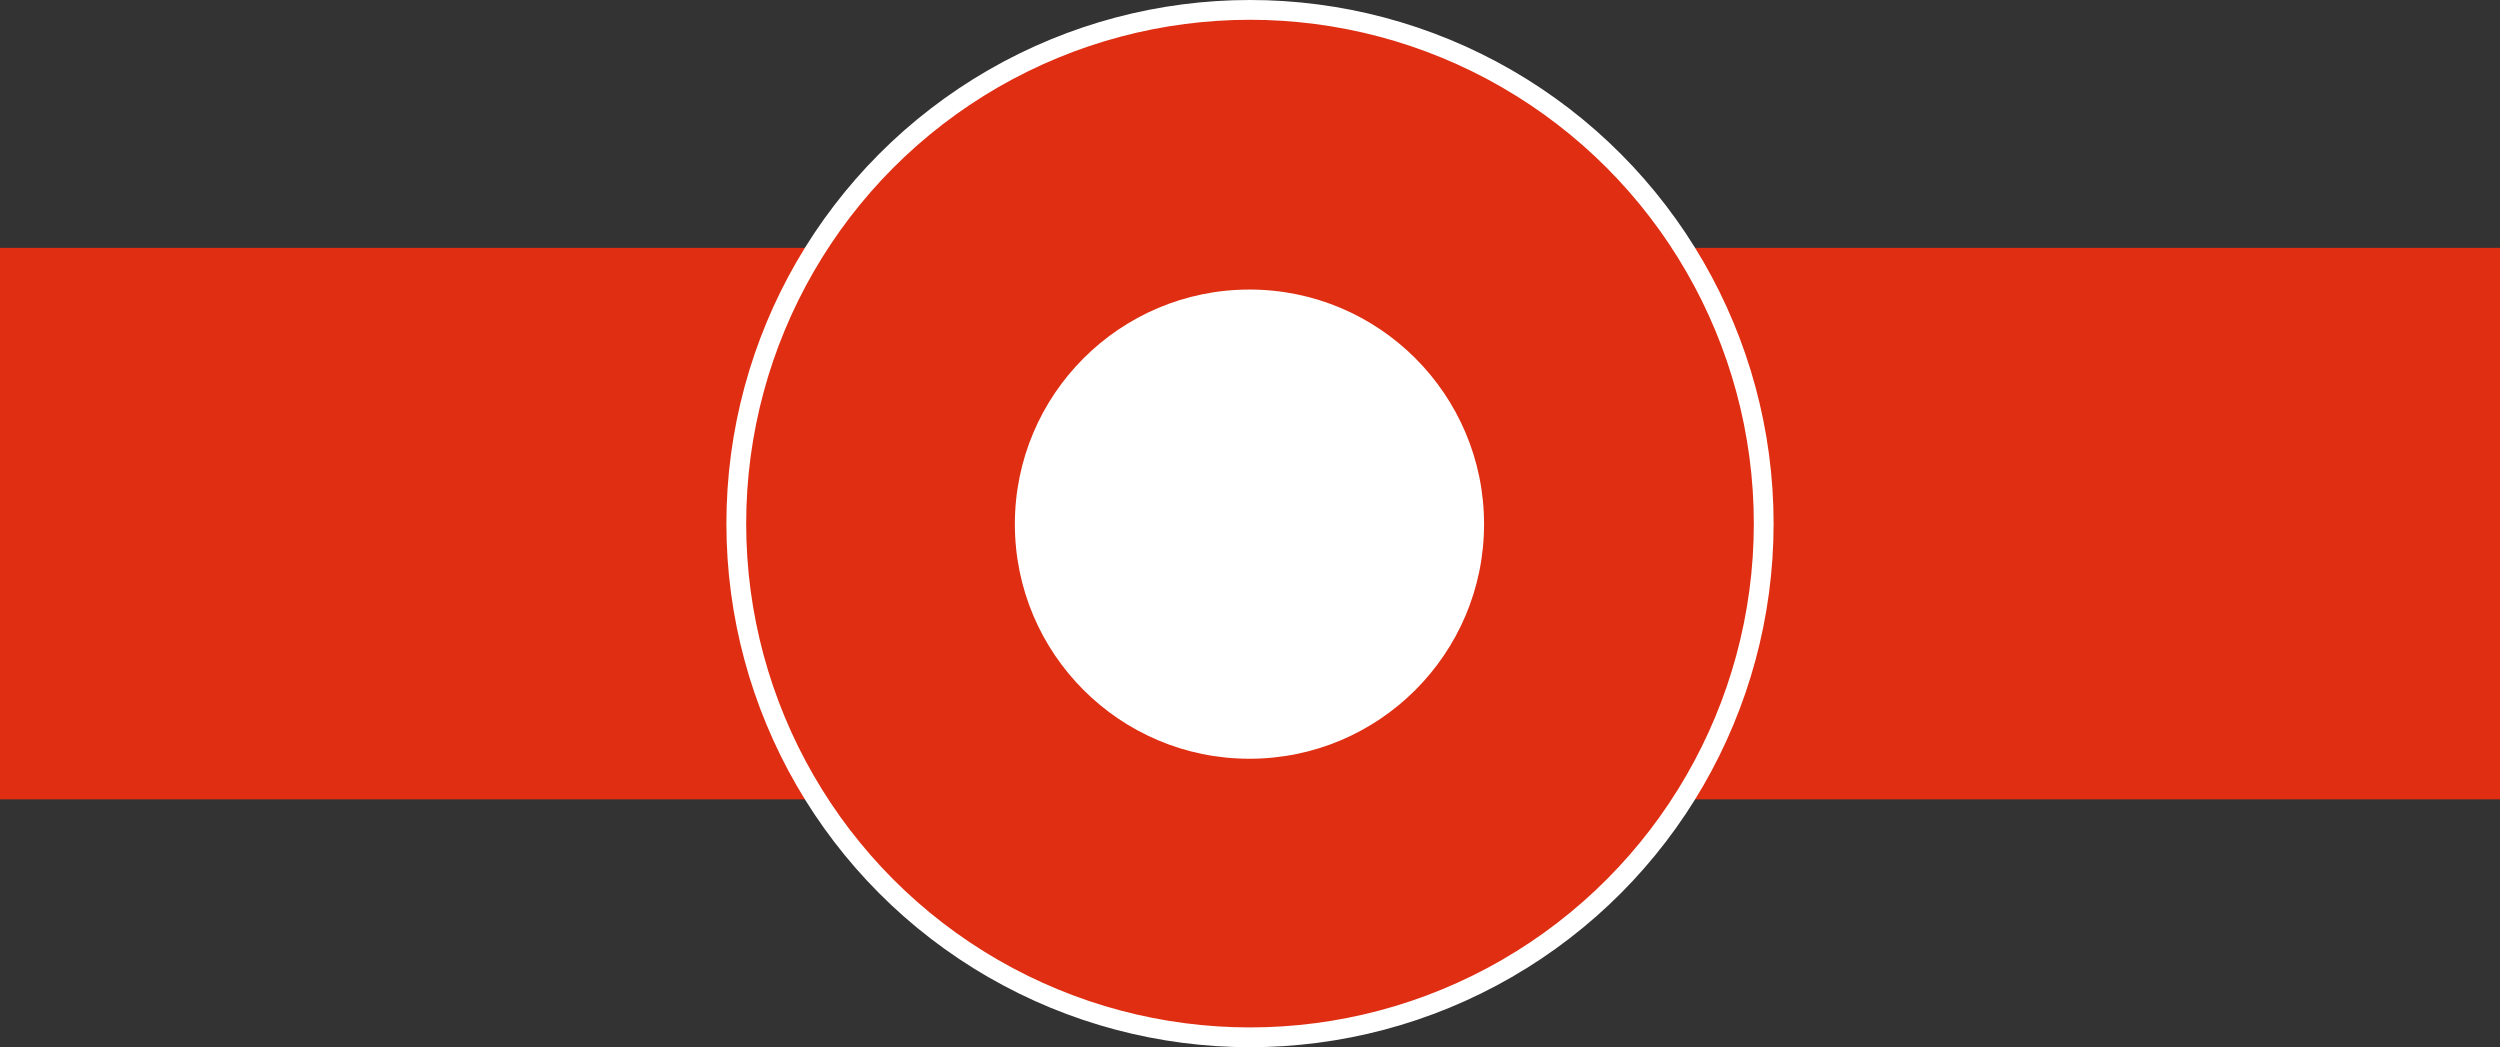 <?xml version="1.0" encoding="UTF-8"?> <svg xmlns="http://www.w3.org/2000/svg" id="Layer_1" data-name="Layer 1" viewBox="0 0 505.44 211.72"><rect x="0" y="0" width="505.44" height="211.72" fill="#333333" stroke="none"/> <defs> <style>.cls-1,.cls-2{fill:#e02e12;}.cls-2{stroke:#fff;stroke-miterlimit:10;stroke-width:4px;}.cls-3{fill:#fff;}</style> </defs> <title>metro_3</title> <rect class="cls-1" y="50.11" width="505.44" height="111.5"></rect> <circle class="cls-2" cx="252.72" cy="105.86" r="103.86"></circle> <circle class="cls-3" cx="252.61" cy="105.97" r="47.43"></circle> </svg> 